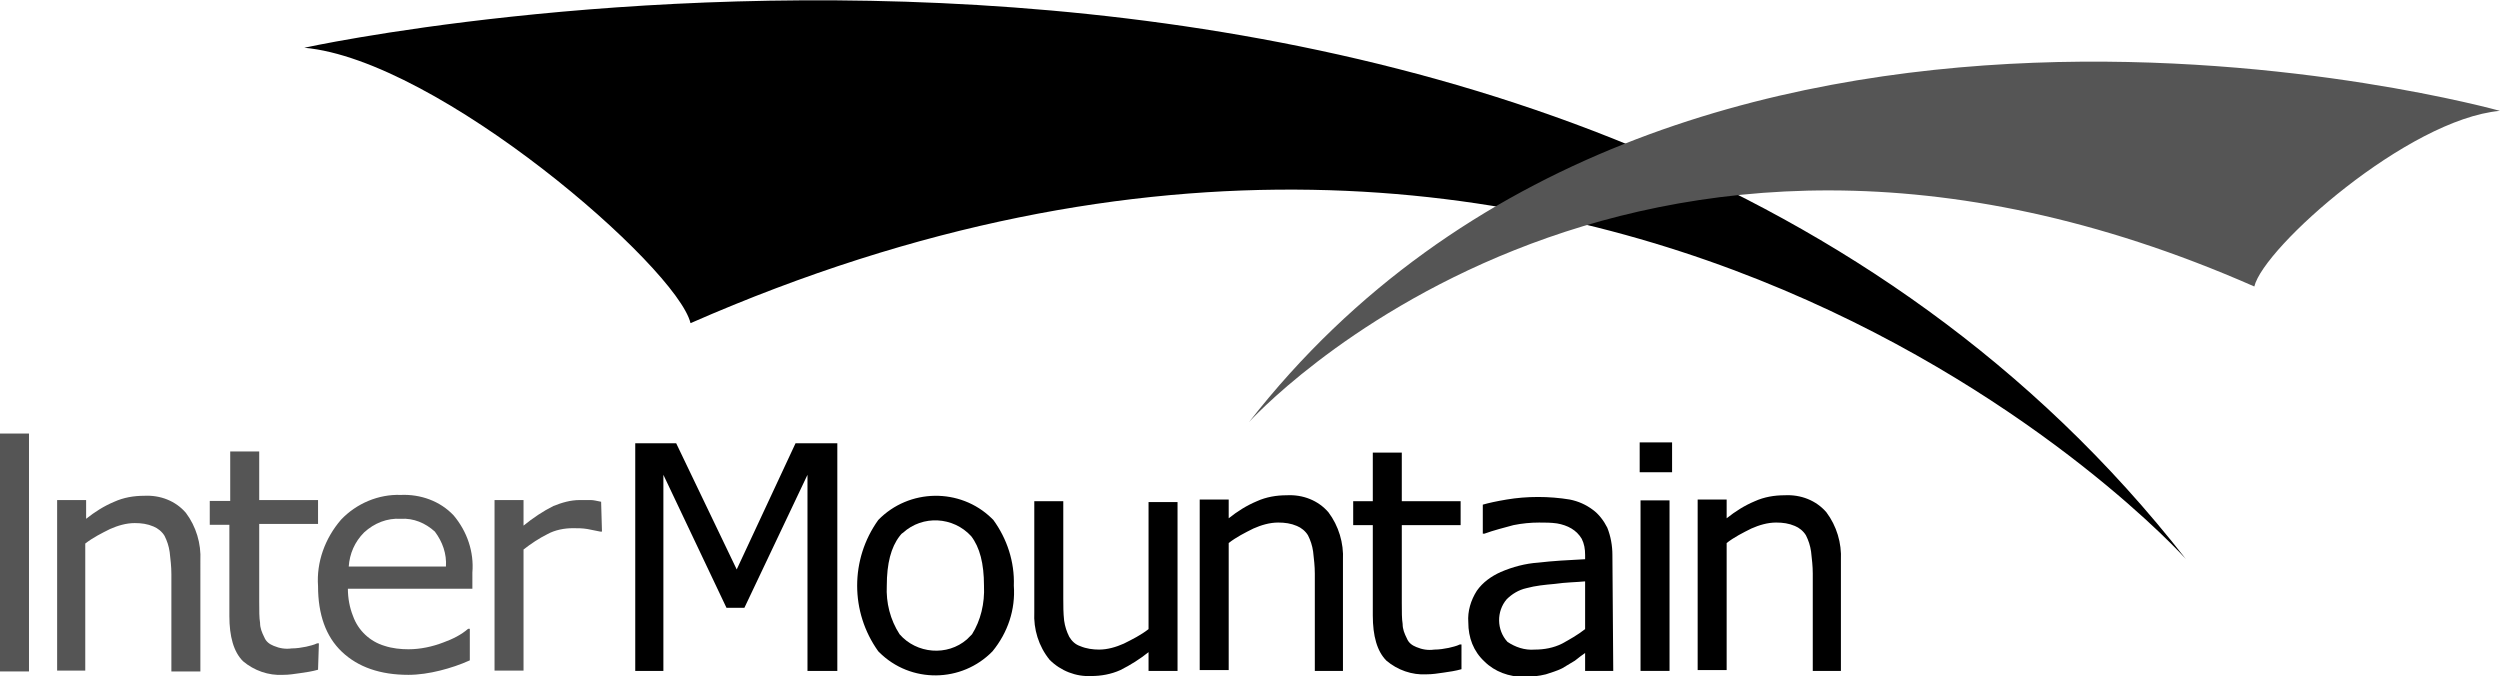 <?xml version="1.0" encoding="utf-8"?>
<!-- Generator: Adobe Illustrator 28.0.0, SVG Export Plug-In . SVG Version: 6.00 Build 0)  -->
<svg version="1.1" id="Layer_1" xmlns="http://www.w3.org/2000/svg" xmlns:xlink="http://www.w3.org/1999/xlink" x="0px" y="0px"
	 viewBox="0 0 293.2 79.3" style="enable-background:new 0 0 293.2 79.3;" xml:space="preserve">
<style type="text/css">
	.st0{fill:#555555;}
</style>
<g id="logo" transform="translate(-20.798 -105.716)">
	<g id="Group_28" transform="translate(56.484 105.716)">
		<path id="Path_10" d="M45.3,37.9C43.7,31.3,15.7,7,0,5.6c0,0,148.4-32.6,220.7,60C220.7,65.5,153.1-9.4,45.3,37.9z"/>
		<path id="Path_11" class="st0" d="M228.7,33.6c1.1-4.6,18-19.6,28.8-20.6c0,0-97-27.2-146.7,36.5C110.8,49.5,154.6,1,228.7,33.6z"
			/>
	</g>
	<path id="Path_12" d="M119,184.4h-3.5v-23l-7.4,15.6h-2.1l-7.4-15.6v23h-3.3v-26.7h4.8l7.1,14.8l6.9-14.8h4.9L119,184.4z"/>
	<path id="Path_13" d="M139.7,174.4c0.2,2.8-0.7,5.5-2.5,7.7c-3.6,3.7-9.6,3.8-13.3,0.1c0,0-0.1-0.1-0.1-0.1
		c-3.3-4.6-3.3-10.8,0-15.4c3.6-3.7,9.6-3.8,13.3-0.2c0.1,0.1,0.1,0.1,0.2,0.2C138.9,168.9,139.8,171.6,139.7,174.4z M136.2,174.4
		c0-2.6-0.5-4.5-1.5-5.8c-2.1-2.3-5.7-2.5-8-0.4c-0.2,0.1-0.3,0.3-0.4,0.4c-1,1.3-1.5,3.2-1.5,5.8c-0.1,2,0.4,4,1.5,5.7
		c2,2.3,5.6,2.6,7.9,0.6c0.2-0.2,0.4-0.4,0.6-0.6C135.8,178.5,136.3,176.5,136.2,174.4L136.2,174.4z"/>
	<path id="Path_14" d="M158.9,184.4h-3.4v-2.2c-1,0.8-2.1,1.5-3.3,2.1c-1.1,0.5-2.3,0.7-3.4,0.7c-1.8,0.1-3.6-0.6-4.9-1.9
		c-1.3-1.6-1.9-3.6-1.8-5.6v-13h3.4v11.4c0,0.9,0,1.7,0.1,2.6c0.1,0.7,0.3,1.3,0.6,1.9c0.3,0.5,0.7,0.9,1.3,1.1
		c0.7,0.3,1.5,0.4,2.2,0.4c1,0,2-0.3,2.9-0.7c1-0.5,2-1,2.9-1.7v-14.9h3.4V184.4z"/>
	<path id="Path_15" d="M178.3,184.4H175V173c0-0.9-0.1-1.7-0.2-2.6c-0.1-0.7-0.3-1.3-0.6-1.9c-0.3-0.5-0.8-0.9-1.3-1.1
		c-0.7-0.3-1.4-0.4-2.2-0.4c-1,0-2,0.3-2.9,0.7c-1,0.5-2,1-2.9,1.7v14.9h-3.4v-20h3.4v2.2c1-0.8,2.1-1.5,3.3-2
		c1.1-0.5,2.3-0.7,3.5-0.7c1.9-0.1,3.7,0.6,4.9,2c1.2,1.6,1.8,3.6,1.7,5.6L178.3,184.4z"/>
	<path id="Path_16" d="M192.2,184.2c-0.7,0.2-1.4,0.3-2.1,0.4c-0.7,0.1-1.3,0.2-2,0.2c-1.7,0.1-3.4-0.5-4.7-1.6
		c-1.1-1.1-1.6-2.9-1.6-5.3v-10.6h-2.3v-2.8h2.3v-5.7h3.4v5.7h6.9v2.8h-6.9v9.1c0,1.1,0,1.9,0.1,2.5c0,0.6,0.2,1.1,0.5,1.7
		c0.2,0.5,0.6,0.8,1.1,1c0.7,0.3,1.4,0.4,2.1,0.3c0.6,0,1.2-0.1,1.7-0.2c0.4-0.1,0.9-0.2,1.3-0.4h0.2L192.2,184.2z"/>
	<path id="Path_17" d="M210,184.4h-3.3v-2.1c-0.3,0.2-0.7,0.5-1.2,0.9c-0.5,0.3-1,0.6-1.5,0.9c-0.6,0.3-1.3,0.5-1.9,0.7
		c-0.8,0.2-1.7,0.3-2.6,0.3c-1.7,0-3.4-0.6-4.6-1.8c-1.3-1.2-1.9-2.8-1.9-4.6c-0.1-1.3,0.3-2.6,1-3.7c0.7-1,1.7-1.7,2.8-2.2
		c1.4-0.6,2.9-1,4.4-1.1c1.7-0.2,3.5-0.3,5.5-0.4v-0.5c0-0.7-0.1-1.3-0.4-1.9c-0.3-0.5-0.7-0.9-1.2-1.2c-0.5-0.3-1.1-0.5-1.7-0.6
		c-0.7-0.1-1.4-0.1-2.1-0.1c-1,0-2,0.1-3,0.3c-1.1,0.3-2.3,0.6-3.4,1h-0.2v-3.4c0.7-0.2,1.6-0.4,2.8-0.6c1.2-0.2,2.4-0.3,3.7-0.3
		c1.2,0,2.5,0.1,3.7,0.3c1,0.2,1.9,0.6,2.7,1.2c0.7,0.5,1.3,1.3,1.7,2.1c0.4,1,0.6,2.1,0.6,3.2L210,184.4z M206.7,179.5v-5.6
		c-1,0.1-2.2,0.1-3.6,0.3c-1.1,0.1-2.2,0.2-3.3,0.5c-0.9,0.2-1.7,0.7-2.3,1.3c-1.2,1.4-1.2,3.6,0.1,5c0.9,0.6,2,1,3.2,0.9
		c1.1,0,2.2-0.2,3.2-0.7C204.9,180.7,205.8,180.2,206.7,179.5z"/>
	<path id="Path_18" d="M216.9,161.1h-3.8v-3.5h3.8V161.1z M216.6,184.4h-3.4v-20h3.4V184.4z"/>
	<path id="Path_19" d="M236.8,184.4h-3.4V173c0-0.9-0.1-1.7-0.2-2.6c-0.1-0.7-0.3-1.3-0.6-1.9c-0.3-0.5-0.8-0.9-1.3-1.1
		c-0.7-0.3-1.4-0.4-2.2-0.4c-1,0-2,0.3-2.9,0.7c-1,0.5-2,1-2.9,1.7v14.9h-3.4v-20h3.4v2.2c1-0.8,2.1-1.5,3.3-2
		c1.1-0.5,2.3-0.7,3.5-0.7c1.9-0.1,3.7,0.6,4.9,2c1.2,1.6,1.8,3.6,1.7,5.6V184.4z"/>
	<g id="Group_29" transform="translate(20.798 156.562)">
		<path id="Path_20" class="st0" d="M3.4,27.9H0V0h3.4L3.4,27.9z"/>
		<path id="Path_21" class="st0" d="M23.5,27.9h-3.4V16.5c0-0.9-0.1-1.7-0.2-2.6c-0.1-0.7-0.3-1.3-0.6-1.9c-0.3-0.5-0.8-0.9-1.3-1.1
			c-0.7-0.3-1.4-0.4-2.2-0.4c-1,0-2,0.3-2.9,0.7c-1,0.5-2,1-2.9,1.7v14.9H6.7v-20h3.4v2.2c1-0.8,2.1-1.5,3.3-2
			c1.1-0.5,2.3-0.7,3.5-0.7c1.9-0.1,3.7,0.6,4.9,2c1.2,1.6,1.8,3.6,1.7,5.6L23.5,27.9z"/>
		<path id="Path_22" class="st0" d="M37.3,27.7c-0.7,0.2-1.4,0.3-2.1,0.4c-0.7,0.1-1.3,0.2-2,0.2c-1.7,0.1-3.4-0.5-4.7-1.6
			c-1.1-1.1-1.6-2.9-1.6-5.3V10.7h-2.3V7.9H27V2.1h3.4v5.7h6.9v2.8h-6.9v9.1c0,1.1,0,1.9,0.1,2.5c0,0.6,0.2,1.1,0.5,1.7
			c0.2,0.5,0.6,0.8,1.1,1c0.7,0.3,1.4,0.4,2.1,0.3c0.6,0,1.2-0.1,1.7-0.2c0.4-0.1,0.9-0.2,1.3-0.4h0.2L37.3,27.7z"/>
		<path id="Path_23" class="st0" d="M55.6,18.2H40.8c0,1.1,0.2,2.2,0.6,3.2c0.6,1.7,2,3,3.7,3.5c0.9,0.3,1.9,0.4,2.8,0.4
			c1.4,0,2.8-0.3,4.1-0.8c1.1-0.4,2.1-0.9,2.9-1.6h0.2v3.7c-1.1,0.5-2.3,0.9-3.5,1.2c-1.2,0.3-2.5,0.5-3.7,0.5
			c-3.3,0-5.9-0.9-7.8-2.7s-2.8-4.4-2.8-7.7c-0.2-2.8,0.8-5.6,2.7-7.8c1.8-1.9,4.4-3,7-2.9c2.3-0.1,4.6,0.7,6.2,2.4
			c1.6,1.9,2.4,4.3,2.2,6.7V18.2z M52.3,15.6c0.1-1.5-0.4-2.9-1.3-4.1c-1.1-1-2.5-1.6-4-1.5c-1.6-0.1-3.1,0.5-4.3,1.6
			c-1.1,1.1-1.7,2.5-1.8,4L52.3,15.6z"/>
		<path id="Path_24" class="st0" d="M70.6,11.5h-0.2c-0.5-0.1-1-0.2-1.5-0.3c-0.6-0.1-1.1-0.1-1.7-0.1c-1,0-2.1,0.2-3,0.7
			c-1,0.5-1.9,1.1-2.8,1.8v14.2h-3.4v-20h3.4v3c1.1-0.9,2.3-1.7,3.5-2.3c1-0.4,2-0.7,3.1-0.7c0.6,0,1,0,1.3,0s0.7,0.1,1.2,0.2
			L70.6,11.5z"/>
	</g>
</g>
</svg>

